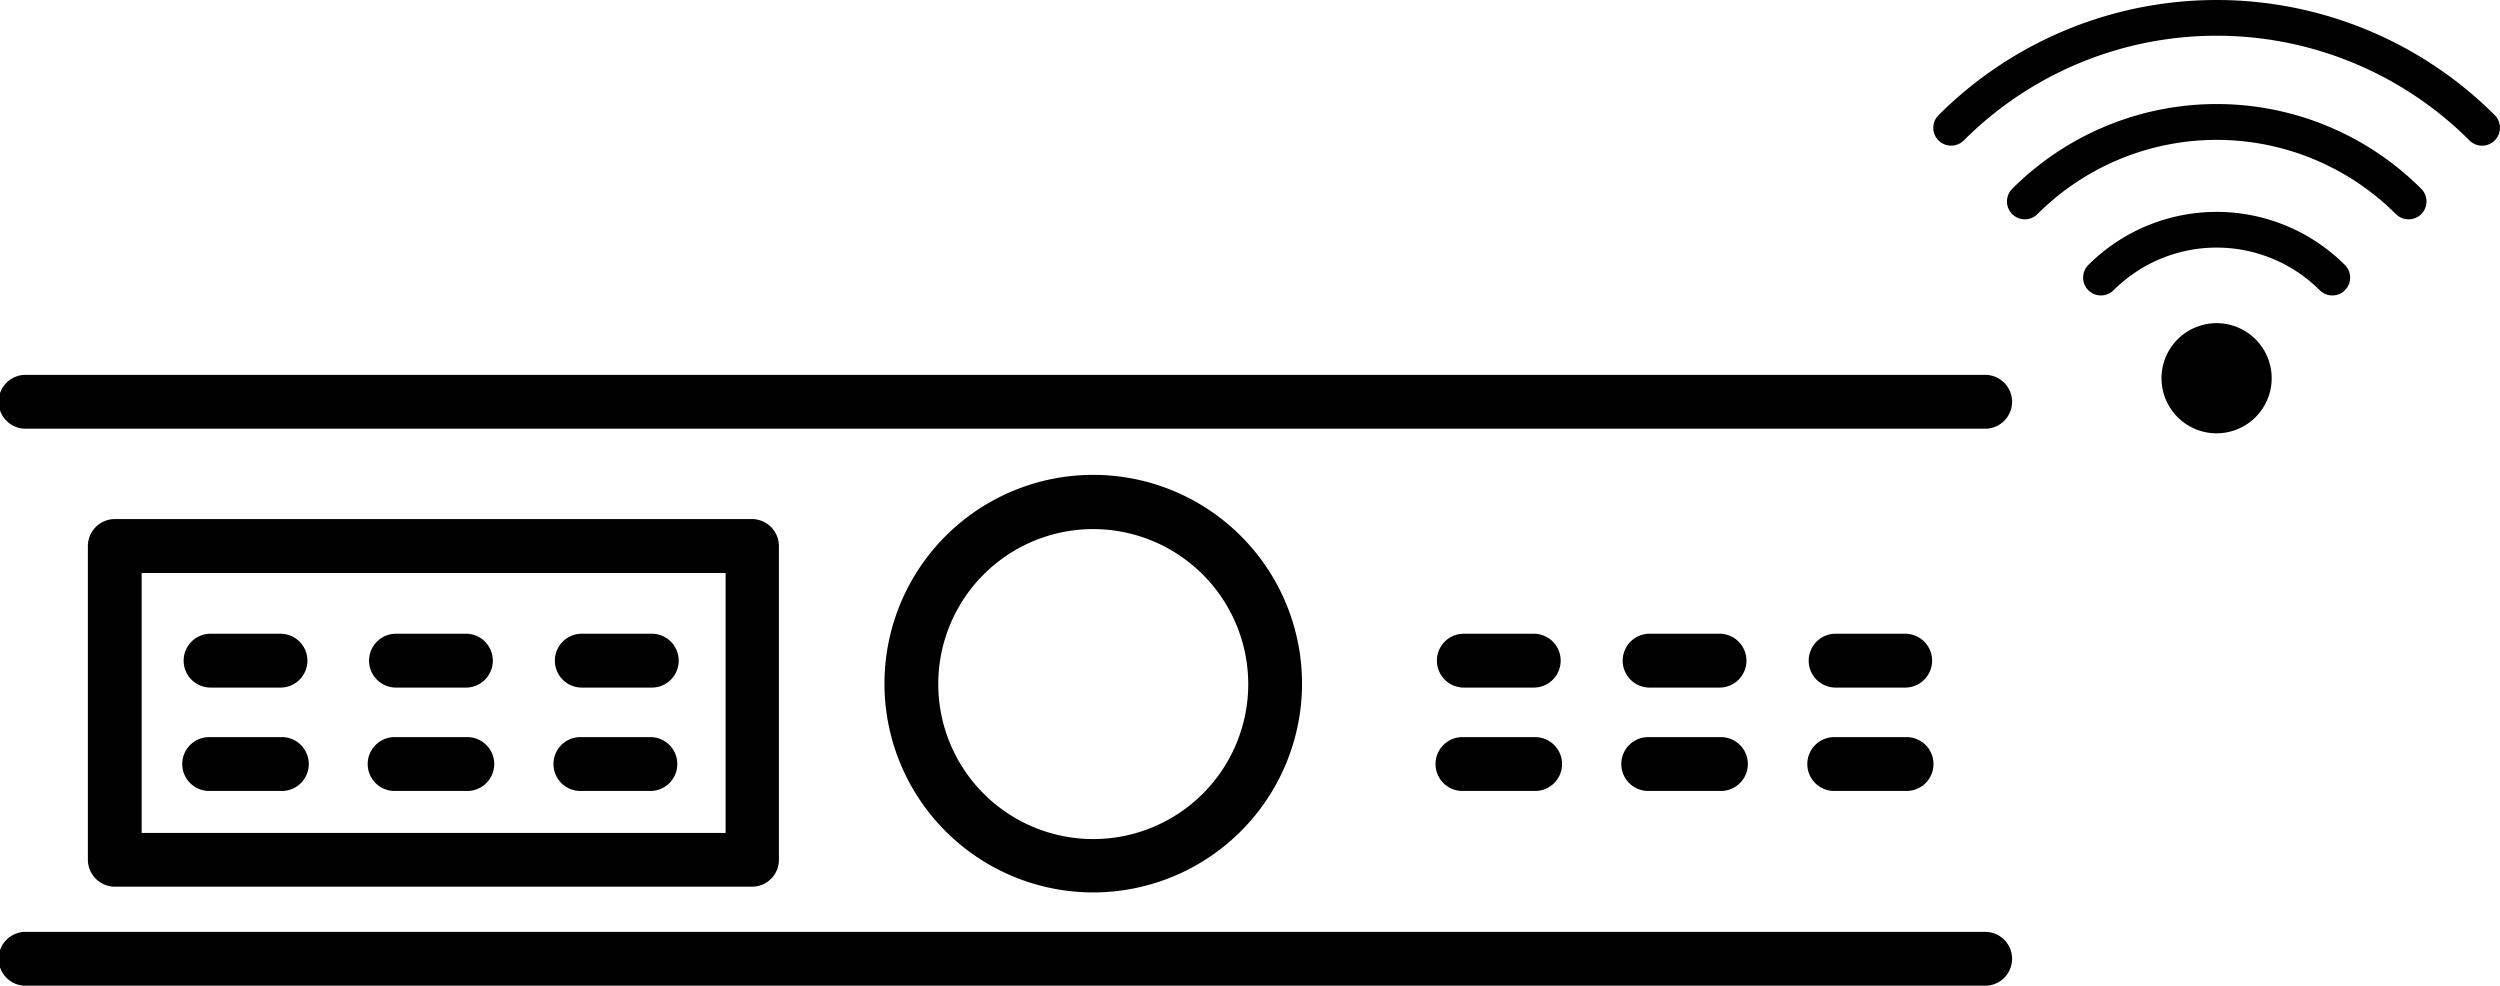 <svg id="Layer_1" data-name="Layer 1" xmlns="http://www.w3.org/2000/svg" viewBox="0 0 349.05 137.62"><defs><style>.cls-1{stroke:#000;stroke-miterlimit:10;stroke-width:3px;}</style></defs><path d="M152.64,124.6a29.15,29.15,0,1,1,29.15-29.14A29.17,29.17,0,0,1,152.64,124.6Zm0-50.73a21.64,21.64,0,1,0,21.64,21.64A21.67,21.67,0,0,0,152.64,73.87Z"/><path d="M214.14,96h-9.76a3.76,3.76,0,1,1,0-7.52h9.76a3.76,3.76,0,1,1,0,7.52Z"/><path d="M214.14,110.43h-9.76a3.76,3.76,0,1,1,0-7.51h9.76a3.76,3.76,0,1,1,0,7.51Z"/><path d="M240.08,96h-9.76a3.76,3.76,0,1,1,0-7.52h9.76a3.76,3.76,0,0,1,0,7.52Z"/><path d="M240.08,110.43h-9.76a3.76,3.76,0,1,1,0-7.51h9.76a3.76,3.76,0,1,1,0,7.51Z"/><path d="M266,96h-9.71a3.76,3.76,0,1,1,0-7.52H266A3.76,3.76,0,1,1,266,96Z"/><path d="M266,110.43h-9.71a3.76,3.76,0,1,1,0-7.51H266a3.76,3.76,0,1,1,0,7.51Z"/><path d="M39.16,96H29.4a3.76,3.76,0,1,1,0-7.52h9.76a3.76,3.76,0,0,1,0,7.52Z"/><path d="M39.16,110.43H29.4a3.76,3.76,0,1,1,0-7.51h9.76a3.76,3.76,0,1,1,0,7.51Z"/><path d="M65.05,96H55.29a3.76,3.76,0,1,1,0-7.52h9.76a3.76,3.76,0,1,1,0,7.52Z"/><path d="M65.05,110.43H55.29a3.76,3.76,0,1,1,0-7.51h9.76a3.76,3.76,0,1,1,0,7.51Z"/><path d="M91,96H81.23a3.76,3.76,0,1,1,0-7.52H91A3.76,3.76,0,0,1,91,96Z"/><path d="M91,110.43H81.23a3.76,3.76,0,1,1,0-7.51H91a3.76,3.76,0,0,1,0,7.51Z"/><path d="M105.07,123.8H16A3.78,3.78,0,0,1,12.27,120V76.22A3.78,3.78,0,0,1,16,72.47h89a3.78,3.78,0,0,1,3.75,3.75V120A3.75,3.75,0,0,1,105.07,123.8Zm-85.29-7.51h81.53V80H19.78Z"/><path d="M276.94,59.85H3.76a3.76,3.76,0,1,1,0-7.51H277a3.76,3.76,0,1,1-.05,7.51Z"/><path d="M276.94,137.62H3.76a3.76,3.76,0,1,1,0-7.51H277a3.76,3.76,0,1,1-.05,7.51Z"/><path class="cls-1" d="M309.49,59a6.19,6.19,0,1,1,6.18-6.19A6.19,6.19,0,0,1,309.49,59Z"/><path class="cls-1" d="M336.27,29.12a1,1,0,0,1-.7-.29,36.89,36.89,0,0,0-52.16,0,1,1,0,0,1-1.41,0,1,1,0,0,1,0-1.4,38.86,38.86,0,0,1,55,0,1,1,0,0,1,0,1.4A1,1,0,0,1,336.27,29.12Z"/><path class="cls-1" d="M346.55,18.84a1,1,0,0,1-.7-.29,51.43,51.43,0,0,0-72.73,0,1,1,0,0,1-1.4,0,1,1,0,0,1,0-1.41,53.43,53.43,0,0,1,75.54,0,1,1,0,0,1-.71,1.7Z"/><path class="cls-1" d="M325.64,39.75a1,1,0,0,1-.7-.29,21.87,21.87,0,0,0-30.9,0,1,1,0,0,1-1.41,0,1,1,0,0,1,0-1.4,23.85,23.85,0,0,1,33.71,0,1,1,0,0,1,0,1.4A.94.94,0,0,1,325.64,39.75Z"/></svg>